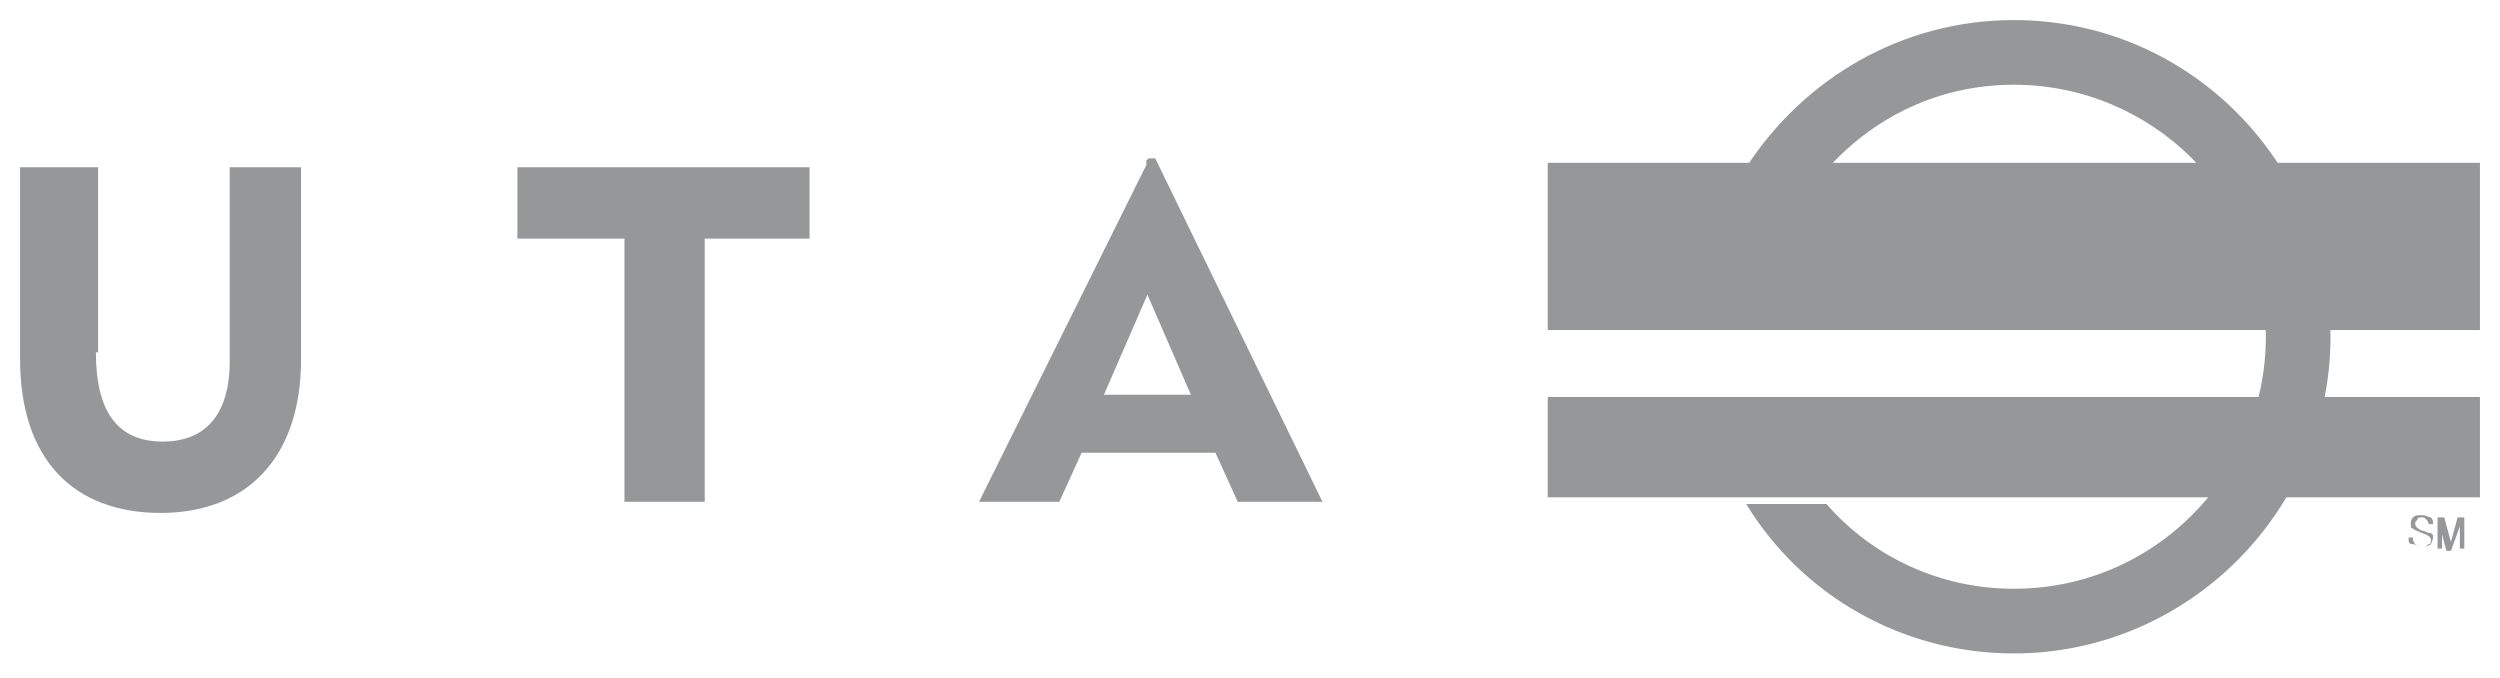 <?xml version="1.0" encoding="utf-8"?>
<!-- Generator: Adobe Illustrator 19.1.0, SVG Export Plug-In . SVG Version: 6.00 Build 0)  -->
<svg version="1.1" id="Layer_1" xmlns="http://www.w3.org/2000/svg" xmlns:xlink="http://www.w3.org/1999/xlink" x="0px" y="0px"
	 viewBox="0 0 112.1 30.4" enable-background="new 0 0 112.1 30.4" xml:space="preserve">
<g>
	<g>
		<path fill="#969798" d="M4.3,15.8c0,2.7,1,4,3,4c1.9,0,3-1.2,3-3.6V7.5h3.2v8.6c0,4.5-2.5,6.9-6.3,6.9c-3.9,0-6.3-2.4-6.3-6.9V7.5
			h3.5V15.8z"/>
		<polygon fill="#969798" points="28,10.7 23.2,10.7 23.2,7.5 36.3,7.5 36.3,10.7 31.6,10.7 31.6,22.5 28,22.5 		"/>
		<path fill="#969798" d="M49.5,17.7l2-4.6V7.2l-7.6,15.3h3.6l1-2.2h3v-2.6H49.5z M51.4,13.1L51.4,13.1l2,4.6h-2v2.6h3.1l1,2.2h3.8
			L51.8,7.1h-0.3l-0.1,0.1V13.1z"/>
		<rect x="69.4" y="7.3" fill="#969798" width="41.8" height="7.5"/>
		<rect x="69.4" y="17.8" fill="#969798" width="41.8" height="4.5"/>
		<path fill="#969798" d="M90.3,0.9c-5,0-9.4,2.6-12,6.6H82c2.1-2.3,5-3.7,8.3-3.7c6.2,0,11.3,5,11.3,11.3c0,6.2-5,11.3-11.3,11.3
			c-3.4,0-6.4-1.5-8.4-3.8h-3.6c2.5,4.1,7,6.7,12,6.7c7.8,0,14.2-6.4,14.2-14.2C104.4,7.2,98.1,0.9,90.3,0.9"/>
		<path fill="#969798" d="M108,24.1h0.2c0,0.1,0,0.2,0.1,0.3c0.1,0.1,0.2,0.1,0.3,0.1c0.1,0,0.2,0,0.3-0.1c0.1,0,0.1-0.1,0.1-0.2
			c0-0.1-0.1-0.2-0.4-0.3h0c-0.2-0.1-0.3-0.1-0.4-0.2c-0.1,0-0.1-0.1-0.1-0.2c0-0.1,0-0.2,0.1-0.3c0.1-0.1,0.2-0.1,0.4-0.1
			c0.2,0,0.3,0.1,0.4,0.1c0.1,0.1,0.1,0.2,0.1,0.3h-0.2c0-0.1-0.1-0.2-0.1-0.2c-0.1-0.1-0.1-0.1-0.2-0.1c-0.1,0-0.2,0-0.2,0.1
			c-0.1,0.1-0.1,0.1-0.1,0.2c0,0.1,0.1,0.2,0.3,0.3h0.1h0c0.1,0.1,0.3,0.1,0.3,0.1c0,0,0.1,0.1,0.1,0.1c0,0,0,0.1,0,0.1
			c0,0.1-0.1,0.3-0.1,0.3c-0.1,0.1-0.3,0.1-0.4,0.1c-0.2,0-0.3-0.1-0.4-0.1C108,24.4,108,24.3,108,24.1"/>
		<path fill="#969798" d="M109.5,23.4v1.2h-0.2v-1.4h0.3l0.3,1.1c0,0,0,0.1,0,0.1v0.1c0,0,0-0.1,0-0.1c0,0,0-0.1,0-0.1l0.3-1.1h0.3
			v1.4h-0.2v-1.2c0,0,0,0,0,0.1s0,0.1,0,0.1l-0.4,1.1h-0.2l-0.3-1.1C109.5,23.5,109.5,23.5,109.5,23.4
			C109.5,23.4,109.5,23.4,109.5,23.4"/>
	</g>
</g>
</svg>
